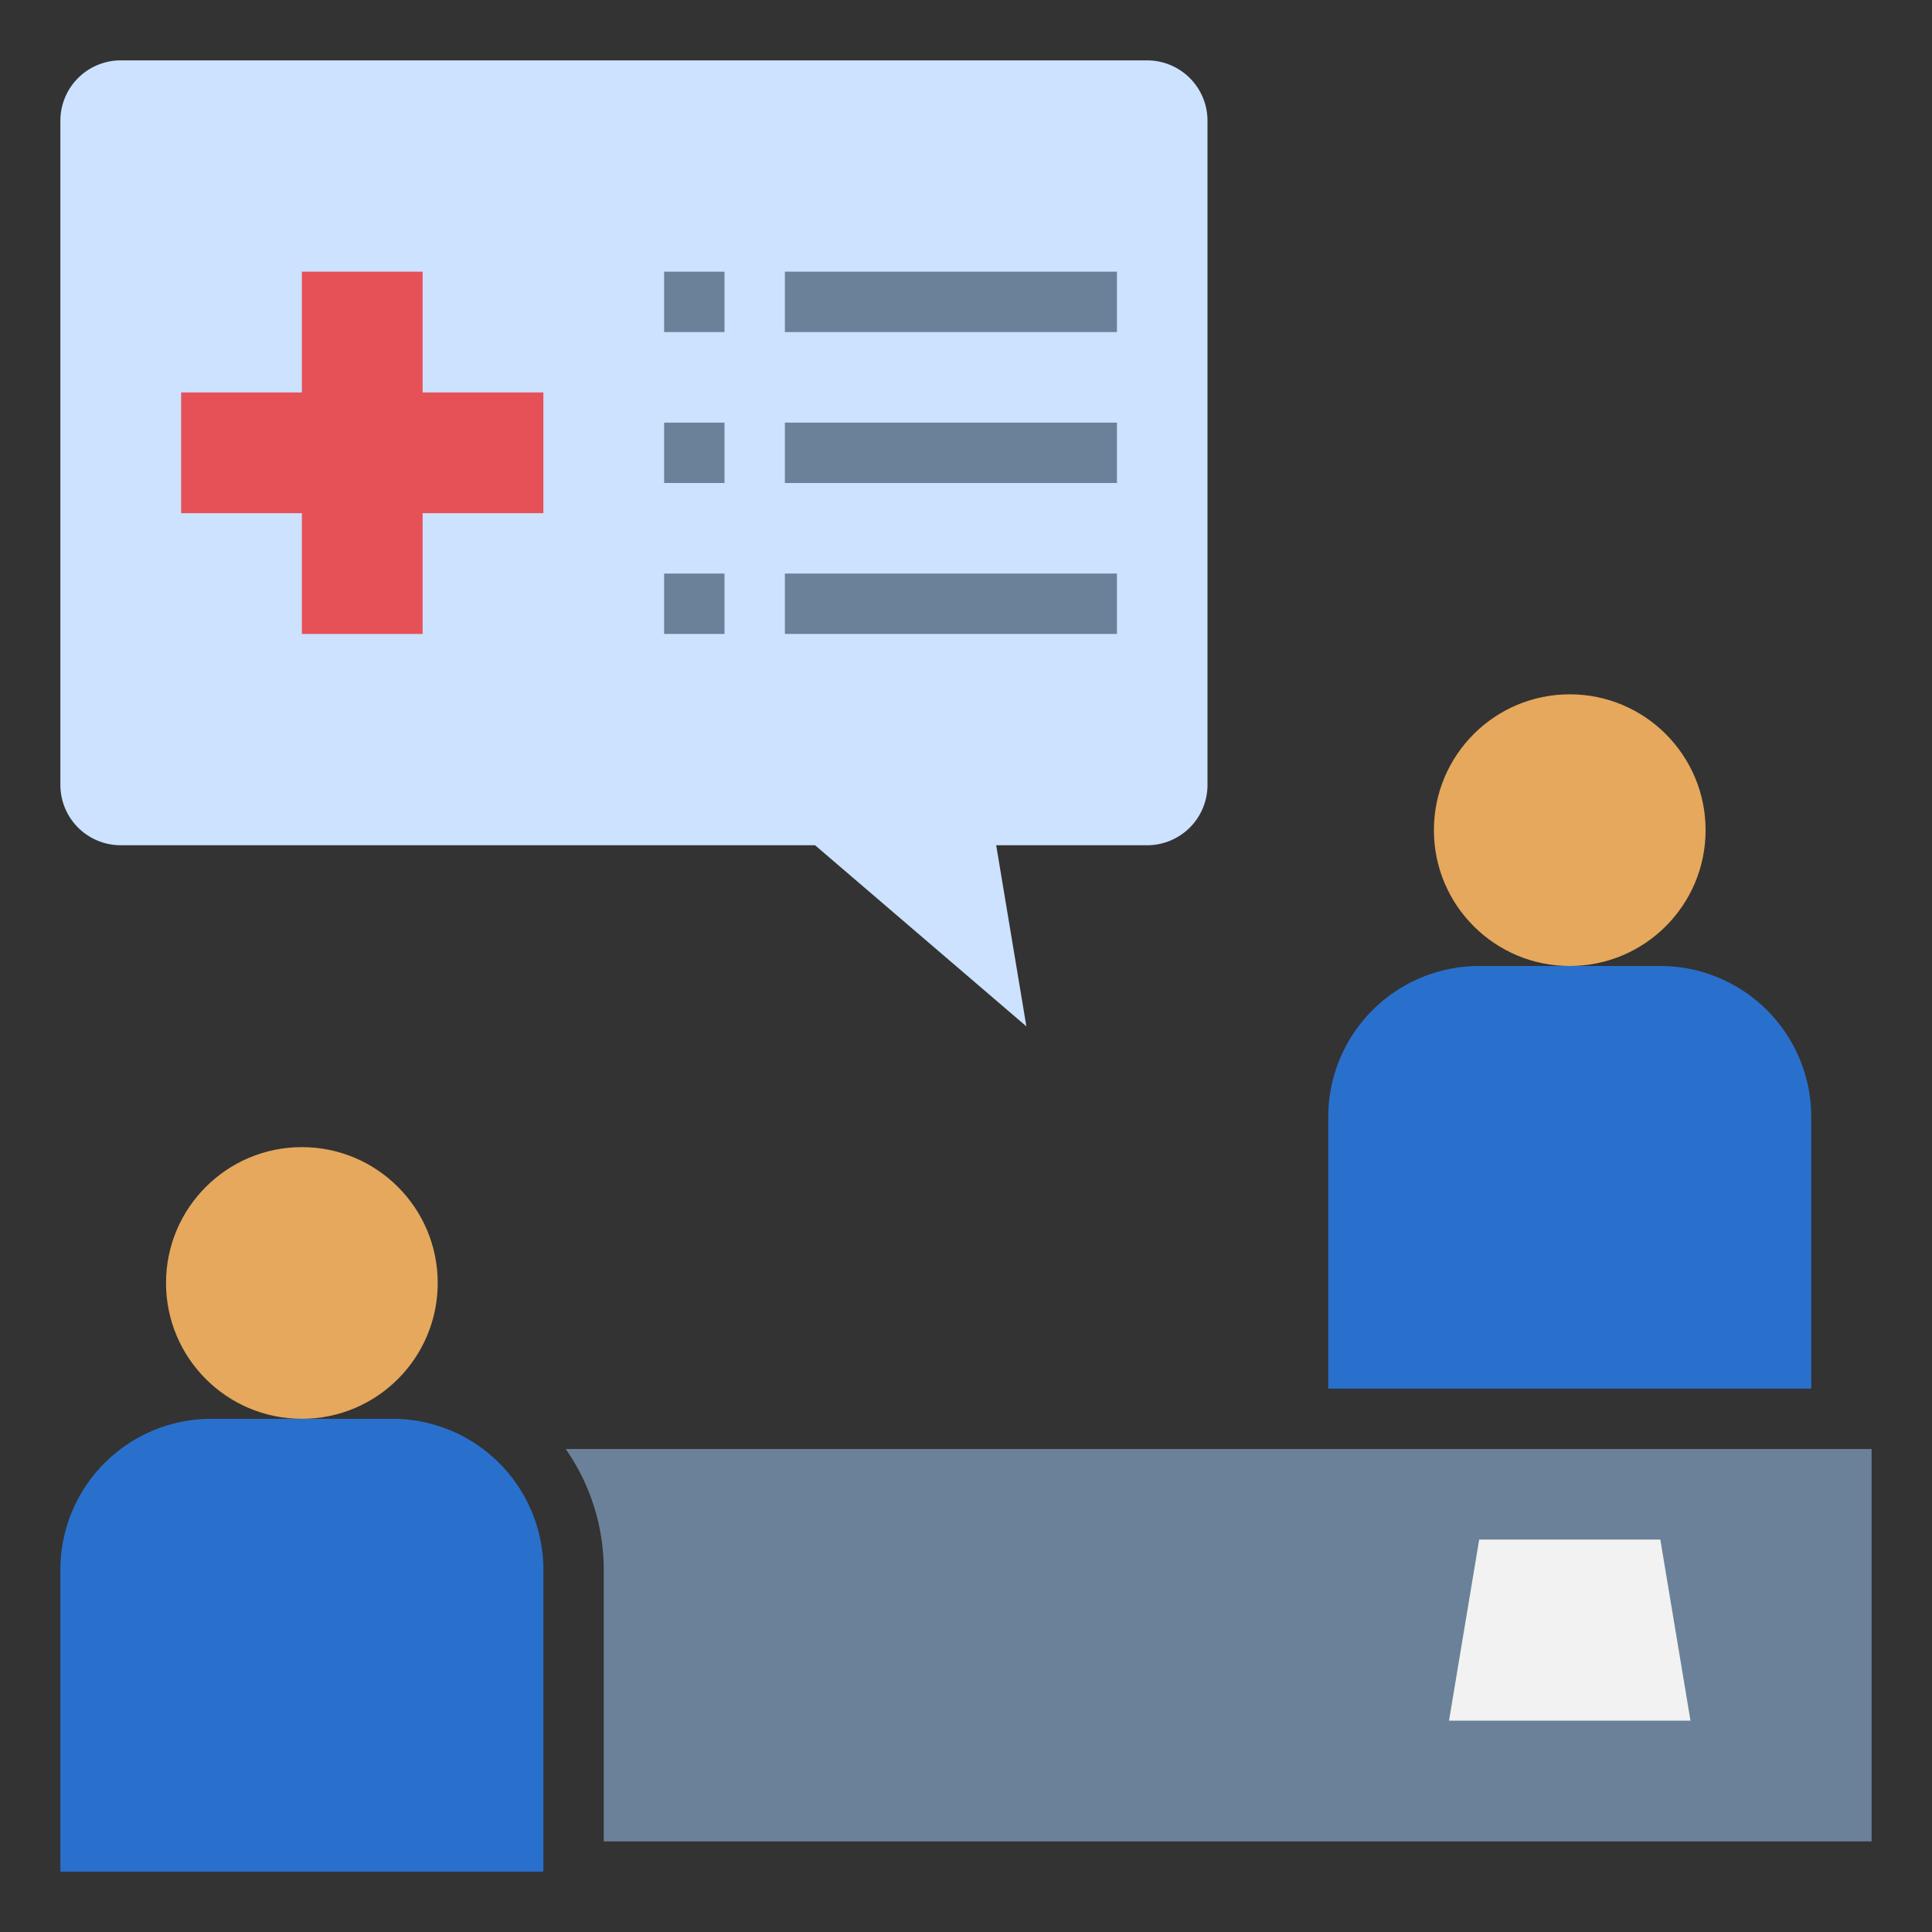 <svg id="Layer_1" height="512" viewBox="0 0 64 64" width="512" xmlns="http://www.w3.org/2000/svg" data-name="Layer 1"><rect x="0" y="0" width="64" height="64" fill="#333333" stroke="none"/><path d="m55 32h-6a5 5 0 0 0 -5 5v9h16v-9a5 5 0 0 0 -5-5z" fill="#2970cc"/><path d="m18.74 48a7 7 0 0 1 1.26 4v9h42v-13z" fill="#6a8199"/><circle cx="52" cy="27.5" fill="#e6a85c" r="4.5"/><circle cx="10" cy="42.5" fill="#e6a85c" r="4.5"/><path d="m2 62v-10a5 5 0 0 1 5-5h6a5 5 0 0 1 5 5v10z" fill="#2970cc"/><path d="m49 51h6l1 6h-8z" fill="#f2f2f2"/><path d="m38 28h-5l1 6-7-6h-23a2 2 0 0 1 -2-2v-22a2 2 0 0 1 2-2h34a2 2 0 0 1 2 2v22a2 2 0 0 1 -2 2z" fill="#cce2ff"/><path d="m18 13h-4v-4h-4v4h-4v4h4v4h4v-4h4z" fill="#e65157"/><g fill="#6a8199"><path d="m26 9h11v2h-11z"/><path d="m22 9h2v2h-2z"/><path d="m26 14h11v2h-11z"/><path d="m22 14h2v2h-2z"/><path d="m26 19h11v2h-11z"/><path d="m22 19h2v2h-2z"/></g></svg>